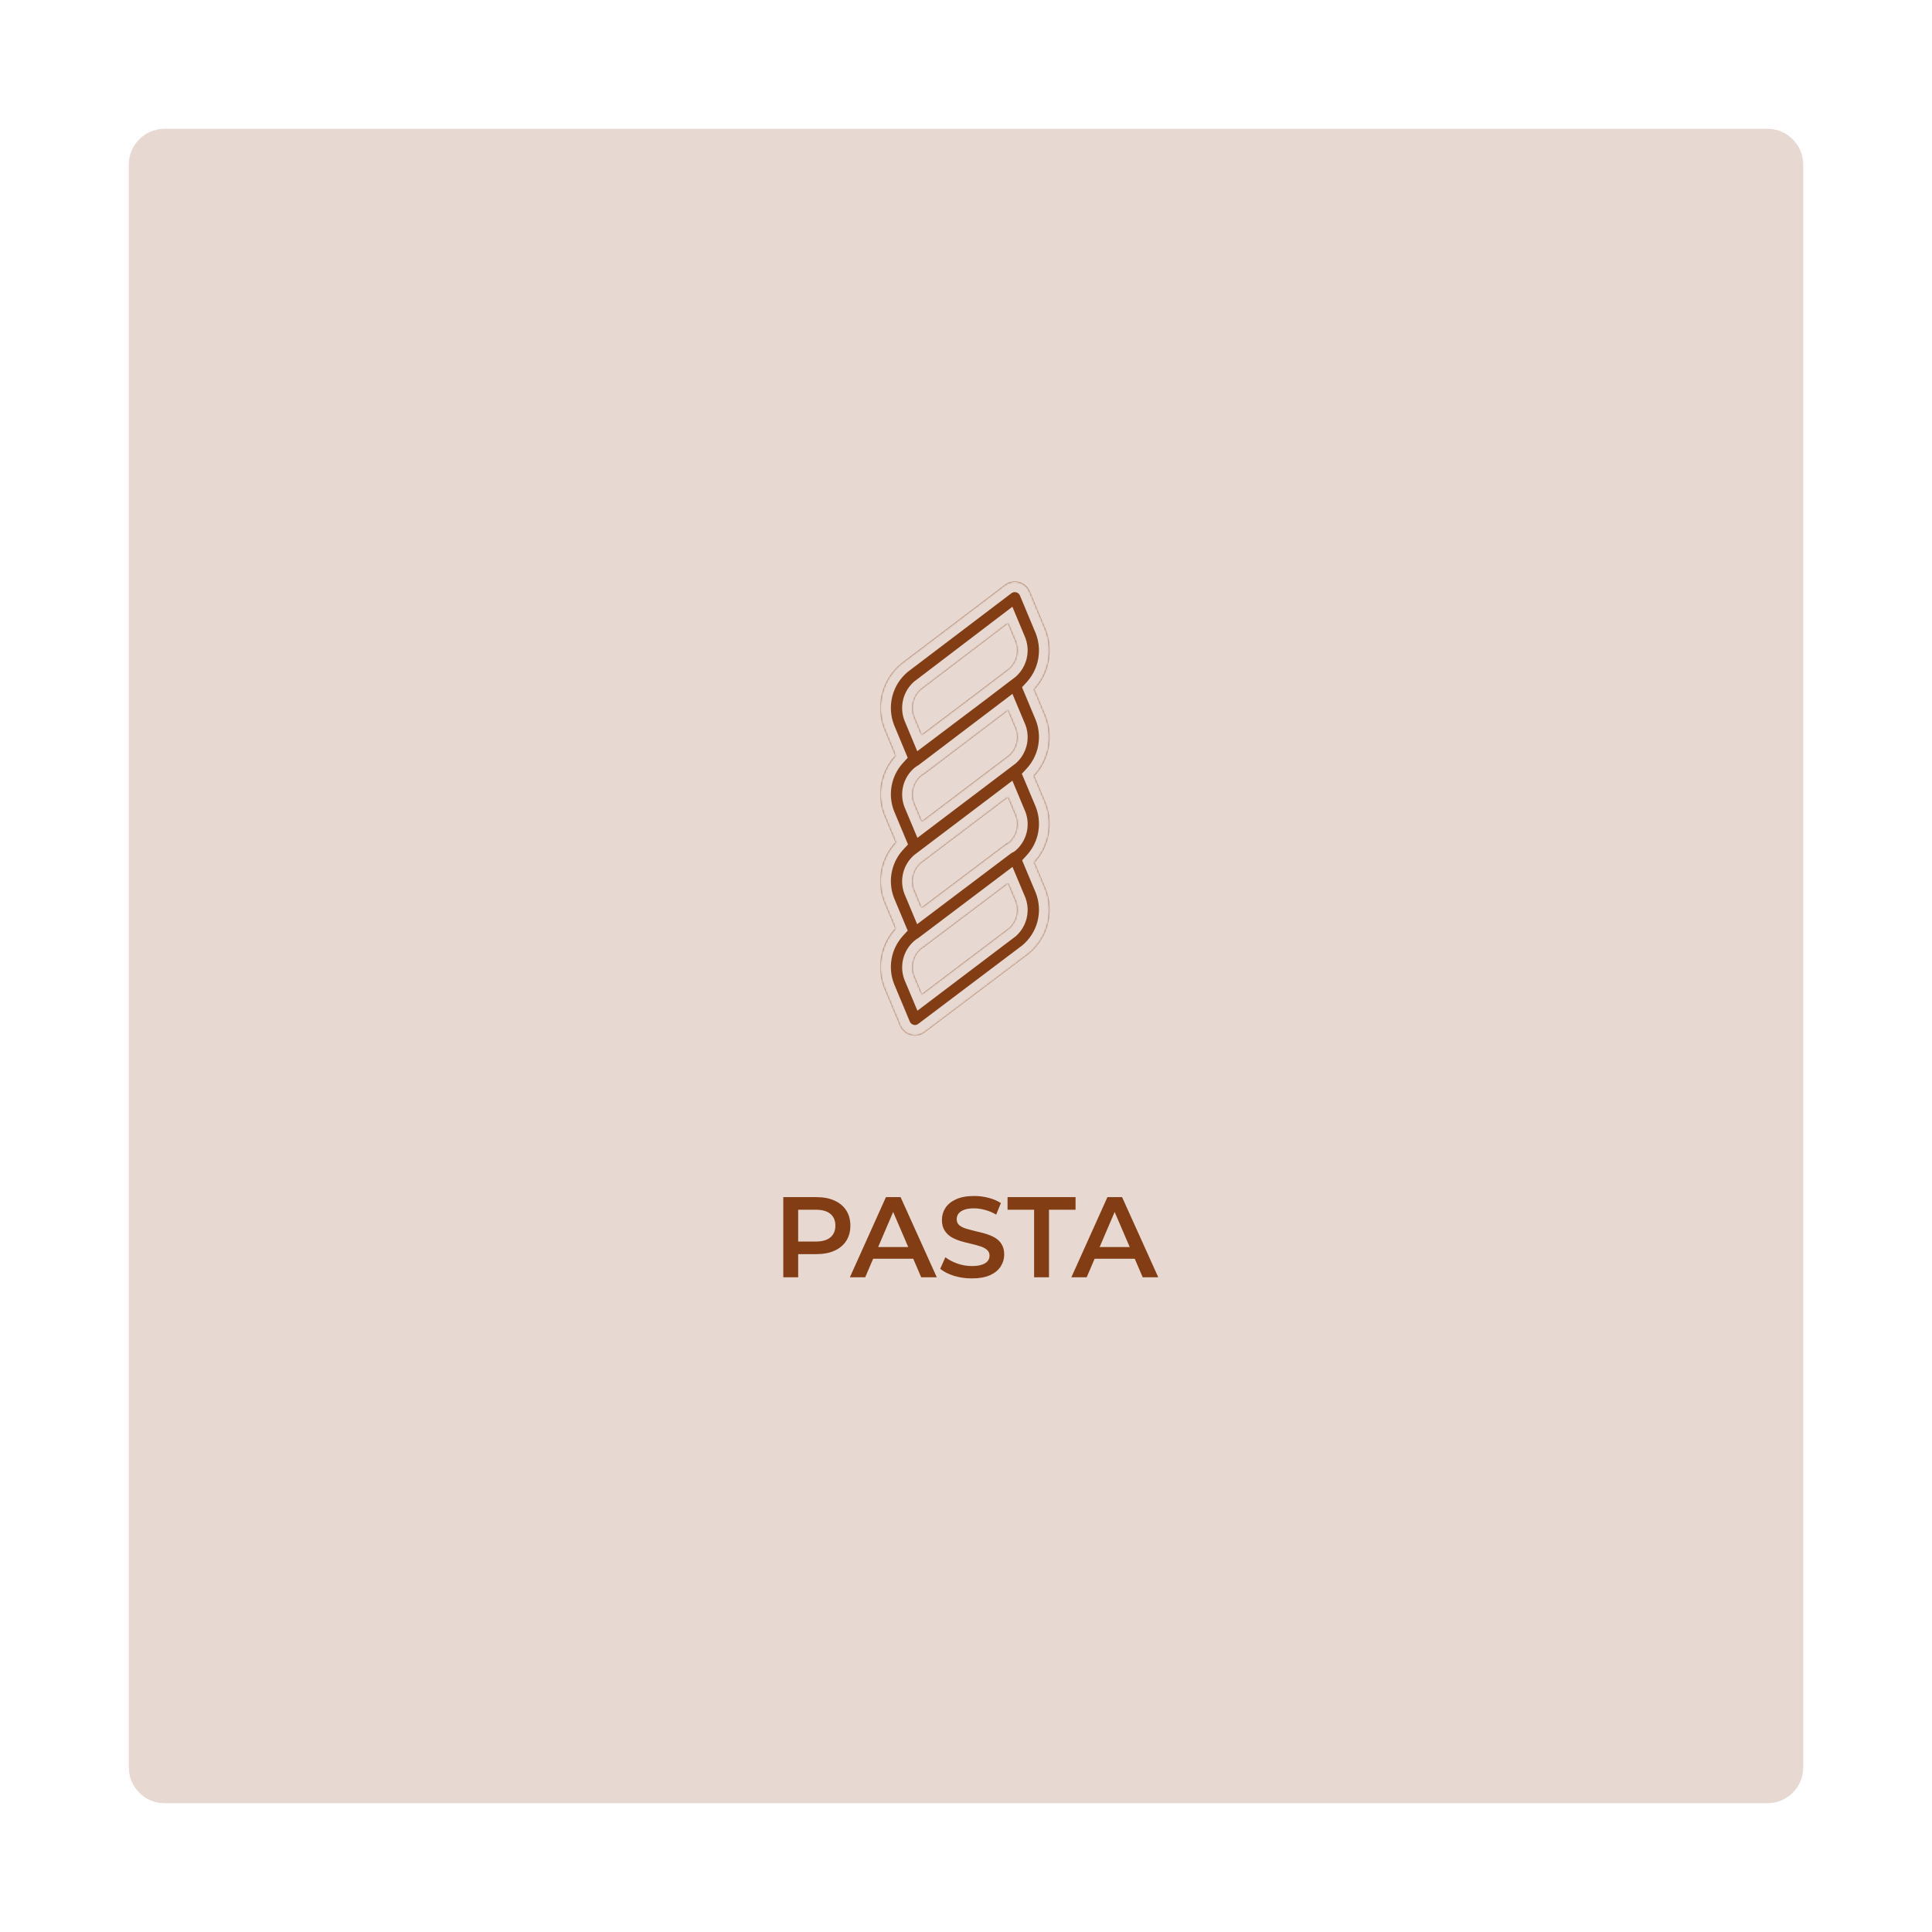 <svg width="1080" height="1080" viewBox="0 0 1080 1080" fill="none" xmlns="http://www.w3.org/2000/svg">
<path d="M0 0H1080V1080H0V0Z" fill="white"/>
<path opacity="0.2" d="M72 92C72 80.954 80.954 72 92 72H988C999.046 72 1008 80.954 1008 92V988C1008 999.046 999.046 1008 988 1008H92C80.954 1008 72 999.046 72 988V92Z" fill="#88431D"/>
<path d="M437.86 714V669.2H456.292C460.26 669.2 463.652 669.84 466.468 671.12C469.326 672.4 471.524 674.235 473.06 676.624C474.596 679.013 475.364 681.851 475.364 685.136C475.364 688.421 474.596 691.259 473.06 693.648C471.524 696.037 469.326 697.872 466.468 699.152C463.652 700.432 460.26 701.072 456.292 701.072H442.468L446.18 697.168V714H437.86ZM446.18 698.064L442.468 694.032H455.908C459.577 694.032 462.329 693.264 464.164 691.728C466.041 690.149 466.98 687.952 466.98 685.136C466.98 682.277 466.041 680.08 464.164 678.544C462.329 677.008 459.577 676.24 455.908 676.24H442.468L446.18 672.144V698.064ZM475.086 714L495.246 669.2H503.438L523.662 714H514.958L497.614 673.616H500.942L483.662 714H475.086ZM484.366 703.632L486.606 697.104H510.798L513.038 703.632H484.366ZM543.248 714.64C539.749 714.64 536.4 714.149 533.2 713.168C530 712.144 527.461 710.843 525.584 709.264L528.464 702.8C530.256 704.208 532.474 705.381 535.12 706.32C537.765 707.259 540.474 707.728 543.248 707.728C545.594 707.728 547.493 707.472 548.944 706.96C550.394 706.448 551.461 705.765 552.144 704.912C552.826 704.016 553.168 703.013 553.168 701.904C553.168 700.539 552.677 699.451 551.696 698.64C550.714 697.787 549.434 697.125 547.856 696.656C546.32 696.144 544.592 695.675 542.672 695.248C540.794 694.821 538.896 694.331 536.976 693.776C535.098 693.179 533.37 692.432 531.792 691.536C530.256 690.597 528.997 689.36 528.016 687.824C527.034 686.288 526.544 684.325 526.544 681.936C526.544 679.504 527.184 677.285 528.464 675.28C529.786 673.232 531.77 671.611 534.416 670.416C537.104 669.179 540.496 668.56 544.592 668.56C547.28 668.56 549.946 668.901 552.592 669.584C555.237 670.267 557.541 671.248 559.504 672.528L556.88 678.992C554.874 677.797 552.805 676.923 550.672 676.368C548.538 675.771 546.49 675.472 544.528 675.472C542.224 675.472 540.346 675.749 538.896 676.304C537.488 676.859 536.442 677.584 535.76 678.48C535.12 679.376 534.8 680.4 534.8 681.552C534.8 682.917 535.269 684.027 536.208 684.88C537.189 685.691 538.448 686.331 539.984 686.8C541.562 687.269 543.312 687.739 545.232 688.208C547.152 688.635 549.05 689.125 550.928 689.68C552.848 690.235 554.576 690.96 556.112 691.856C557.69 692.752 558.949 693.968 559.888 695.504C560.869 697.04 561.36 698.981 561.36 701.328C561.36 703.717 560.698 705.936 559.376 707.984C558.096 709.989 556.112 711.611 553.424 712.848C550.736 714.043 547.344 714.64 543.248 714.64ZM578.073 714V676.24H563.225V669.2H601.241V676.24H586.393V714H578.073ZM598.899 714L619.059 669.2H627.251L647.475 714H638.771L621.427 673.616H624.755L607.475 714H598.899ZM608.179 703.632L610.419 697.104H634.611L636.851 703.632H608.179Z" fill="#823D14"/>
<mask id="path-4-inside-1_769_544" fill="white">
<path fill-rule="evenodd" clip-rule="evenodd" d="M515.668 433.386L514.794 434.048C512.785 435.853 511.362 438.219 510.707 440.842C510.053 443.464 510.197 446.223 511.121 448.762L515.382 458.914L563.97 422.13C565.979 420.325 567.403 417.959 568.057 415.337C568.712 412.715 568.568 409.956 567.643 407.417L563.414 397.341L517.041 432.528C516.607 432.856 516.148 433.143 515.668 433.386ZM578.337 385.404C581.872 381.55 584.431 376.864 585.76 371.742C587.47 365.151 587.052 358.182 584.567 351.846L575.718 330.649C575.185 329.35 574.36 328.193 573.309 327.269C572.258 326.345 571.009 325.678 569.659 325.322C568.315 324.955 566.906 324.901 565.538 325.164C564.171 325.426 562.88 325.999 561.764 326.839L503.748 370.861C498.496 375.164 494.743 381.042 493.033 387.641C491.322 394.241 491.745 401.217 494.238 407.558L500.406 422.367C496.897 426.188 494.357 430.827 493.035 435.894C491.324 442.448 491.743 449.377 494.228 455.677L500.555 470.808C496.969 474.662 494.374 479.364 493.034 484.505C491.324 491.063 491.743 497.996 494.232 504.3L500.395 519.008C496.891 522.823 494.354 527.456 493.033 532.516C491.323 539.071 491.744 546.001 494.235 552.299L503.047 573.373C503.758 575.038 504.939 576.459 506.447 577.459C507.954 578.459 509.722 578.995 511.53 579C513.529 578.968 515.463 578.284 517.038 577.051L575.056 533.285C580.301 529.009 584.05 523.172 585.76 516.619C587.47 510.066 587.052 503.137 584.567 496.838L578.394 482.138C581.899 478.314 584.438 473.673 585.759 468.605C587.469 462.048 587.052 455.117 584.57 448.812L578.246 433.784C581.827 429.932 584.418 425.235 585.759 420.099C587.468 413.546 587.053 406.618 584.573 400.317L578.337 385.404ZM515.909 529.833C516.287 529.622 516.652 529.384 517 529.12L563.446 494.056L567.639 504.047C568.563 506.586 568.708 509.344 568.053 511.966C567.399 514.588 565.975 516.953 563.967 518.758L515.386 555.536L511.126 545.385C510.201 542.846 510.057 540.088 510.711 537.466C511.366 534.844 512.789 532.478 514.798 530.674L515.909 529.833ZM563.711 470.96L563.969 470.765C565.986 468.966 567.414 466.601 568.069 463.977C568.724 461.354 568.575 458.594 567.641 456.056L563.38 445.871L514.796 482.642C512.779 484.44 511.35 486.805 510.695 489.429C510.04 492.052 510.189 494.813 511.124 497.35L515.237 507.183L561.763 472.087C562.366 471.631 563.02 471.253 563.711 470.96ZM547.383 386.301L563.968 373.672C565.976 371.857 567.399 369.478 568.054 366.84C568.708 364.203 568.564 361.429 567.64 358.875L563.38 348.665L514.8 385.658C512.784 387.467 511.355 389.847 510.7 392.486C510.045 395.126 510.194 397.903 511.129 400.455L515.316 410.492L547.383 386.301Z"/>
</mask>
<path fill-rule="evenodd" clip-rule="evenodd" d="M515.668 433.386L514.794 434.048C512.785 435.853 511.362 438.219 510.707 440.842C510.053 443.464 510.197 446.223 511.121 448.762L515.382 458.914L563.97 422.13C565.979 420.325 567.403 417.959 568.057 415.337C568.712 412.715 568.568 409.956 567.643 407.417L563.414 397.341L517.041 432.528C516.607 432.856 516.148 433.143 515.668 433.386ZM578.337 385.404C581.872 381.55 584.431 376.864 585.76 371.742C587.47 365.151 587.052 358.182 584.567 351.846L575.718 330.649C575.185 329.35 574.36 328.193 573.309 327.269C572.258 326.345 571.009 325.678 569.659 325.322C568.315 324.955 566.906 324.901 565.538 325.164C564.171 325.426 562.88 325.999 561.764 326.839L503.748 370.861C498.496 375.164 494.743 381.042 493.033 387.641C491.322 394.241 491.745 401.217 494.238 407.558L500.406 422.367C496.897 426.188 494.357 430.827 493.035 435.894C491.324 442.448 491.743 449.377 494.228 455.677L500.555 470.808C496.969 474.662 494.374 479.364 493.034 484.505C491.324 491.063 491.743 497.996 494.232 504.3L500.395 519.008C496.891 522.823 494.354 527.456 493.033 532.516C491.323 539.071 491.744 546.001 494.235 552.299L503.047 573.373C503.758 575.038 504.939 576.459 506.447 577.459C507.954 578.459 509.722 578.995 511.53 579C513.529 578.968 515.463 578.284 517.038 577.051L575.056 533.285C580.301 529.009 584.05 523.172 585.76 516.619C587.47 510.066 587.052 503.137 584.567 496.838L578.394 482.138C581.899 478.314 584.438 473.673 585.759 468.605C587.469 462.048 587.052 455.117 584.57 448.812L578.246 433.784C581.827 429.932 584.418 425.235 585.759 420.099C587.468 413.546 587.053 406.618 584.573 400.317L578.337 385.404ZM515.909 529.833C516.287 529.622 516.652 529.384 517 529.12L563.446 494.056L567.639 504.047C568.563 506.586 568.708 509.344 568.053 511.966C567.399 514.588 565.975 516.953 563.967 518.758L515.386 555.536L511.126 545.385C510.201 542.846 510.057 540.088 510.711 537.466C511.366 534.844 512.789 532.478 514.798 530.674L515.909 529.833ZM563.711 470.96L563.969 470.765C565.986 468.966 567.414 466.601 568.069 463.977C568.724 461.354 568.575 458.594 567.641 456.056L563.38 445.871L514.796 482.642C512.779 484.44 511.35 486.805 510.695 489.429C510.04 492.052 510.189 494.813 511.124 497.35L515.237 507.183L561.763 472.087C562.366 471.631 563.02 471.253 563.711 470.96ZM547.383 386.301L563.968 373.672C565.976 371.857 567.399 369.478 568.054 366.84C568.708 364.203 568.564 361.429 567.64 358.875L563.38 348.665L514.8 385.658C512.784 387.467 511.355 389.847 510.7 392.486C510.045 395.126 510.194 397.903 511.129 400.455L515.316 410.492L547.383 386.301Z" fill="#823D14"/>
<path d="M514.794 434.048L511.172 429.265L510.971 429.417L510.784 429.585L514.794 434.048ZM515.668 433.386L512.949 428.038L512.473 428.28L512.047 428.603L515.668 433.386ZM510.707 440.842L516.529 442.295L516.529 442.295L510.707 440.842ZM511.121 448.762L505.483 450.815L505.533 450.95L505.589 451.084L511.121 448.762ZM515.382 458.914L509.85 461.236L512.841 468.364L519.004 463.698L515.382 458.914ZM563.97 422.13L567.592 426.914L567.793 426.762L567.981 426.593L563.97 422.13ZM568.057 415.337L562.236 413.884L562.236 413.884L568.057 415.337ZM567.643 407.417L573.281 405.364L573.232 405.228L573.176 405.095L567.643 407.417ZM563.414 397.341L568.947 395.019L565.952 387.883L559.788 392.561L563.414 397.341ZM517.041 432.528L520.658 437.315L520.668 437.308L517.041 432.528ZM585.76 371.742L579.952 370.236L579.952 370.236L585.76 371.742ZM578.337 385.404L573.916 381.347L571.32 384.176L572.801 387.718L578.337 385.404ZM584.567 351.846L590.152 349.655L590.129 349.595L590.104 349.535L584.567 351.846ZM575.718 330.649L570.167 332.926L570.174 332.943L570.181 332.96L575.718 330.649ZM573.309 327.269L569.347 331.775L569.347 331.775L573.309 327.269ZM569.659 325.322L568.079 331.11L568.104 331.117L568.128 331.123L569.659 325.322ZM565.538 325.164L564.406 319.271L564.406 319.271L565.538 325.164ZM561.764 326.839L558.157 322.044L558.147 322.052L558.137 322.059L561.764 326.839ZM503.748 370.861L500.121 366.081L500.032 366.149L499.945 366.22L503.748 370.861ZM493.033 387.641L487.225 386.136L493.033 387.641ZM494.238 407.558L488.655 409.754L488.677 409.809L488.699 409.865L494.238 407.558ZM500.406 422.367L504.825 426.426L507.419 423.601L505.945 420.061L500.406 422.367ZM493.035 435.894L487.229 434.379L487.229 434.379L493.035 435.894ZM494.228 455.677L488.647 457.879L488.669 457.936L488.693 457.992L494.228 455.677ZM500.555 470.808L504.948 474.896L507.584 472.063L506.091 468.494L500.555 470.808ZM493.034 484.505L498.84 486.019L498.84 486.019L493.034 484.505ZM494.232 504.3L488.651 506.503L488.674 506.561L488.698 506.618L494.232 504.3ZM500.395 519.008L504.814 523.067L507.414 520.235L505.929 516.689L500.395 519.008ZM493.033 532.516L487.228 531.002L487.228 531.002L493.033 532.516ZM494.235 552.299L488.655 554.506L488.677 554.56L488.699 554.614L494.235 552.299ZM503.047 573.373L497.512 575.688L497.52 575.707L497.528 575.727L503.047 573.373ZM511.53 579L511.512 585L511.569 585L511.625 584.999L511.53 579ZM517.038 577.051L513.425 572.261L513.382 572.293L513.339 572.326L517.038 577.051ZM575.056 533.285L578.67 538.075L578.76 538.007L578.848 537.935L575.056 533.285ZM585.76 516.619L579.954 515.104L579.954 515.104L585.76 516.619ZM584.567 496.838L590.148 494.636L590.124 494.575L590.099 494.515L584.567 496.838ZM578.394 482.138L573.971 478.084L571.374 480.918L572.862 484.461L578.394 482.138ZM585.759 468.605L591.565 470.119L591.565 470.119L585.759 468.605ZM584.57 448.812L590.152 446.614L590.127 446.549L590.1 446.485L584.57 448.812ZM578.246 433.784L573.852 429.698L571.212 432.538L572.716 436.111L578.246 433.784ZM585.759 420.099L579.953 418.584L579.953 418.584L585.759 420.099ZM584.573 400.317L590.156 398.12L590.133 398.061L590.109 398.003L584.573 400.317ZM517 529.12L513.385 524.331L513.378 524.336L513.371 524.342L517 529.12ZM515.909 529.833L512.99 524.59L512.623 524.795L512.287 525.049L515.909 529.833ZM563.446 494.056L568.978 491.734L565.991 484.617L559.831 489.267L563.446 494.056ZM567.639 504.047L573.277 501.994L573.227 501.858L573.171 501.725L567.639 504.047ZM568.053 511.966L573.874 513.419L573.874 513.419L568.053 511.966ZM563.967 518.758L567.588 523.542L567.789 523.389L567.977 523.221L563.967 518.758ZM515.386 555.536L509.853 557.858L512.845 564.985L519.007 560.319L515.386 555.536ZM511.126 545.385L505.488 547.438L505.537 547.573L505.593 547.707L511.126 545.385ZM510.711 537.466L516.533 538.919L516.533 538.919L510.711 537.466ZM514.798 530.674L511.176 525.89L510.975 526.042L510.788 526.211L514.798 530.674ZM563.711 470.96L566.057 476.482L566.74 476.192L567.332 475.744L563.711 470.96ZM563.969 470.765L567.59 475.549L567.782 475.403L567.961 475.243L563.969 470.765ZM568.069 463.977L562.248 462.524L562.248 462.524L568.069 463.977ZM567.641 456.056L573.271 453.982L573.226 453.861L573.176 453.741L567.641 456.056ZM563.38 445.871L568.916 443.555L565.93 436.417L559.76 441.087L563.38 445.871ZM514.796 482.642L511.175 477.857L510.983 478.003L510.803 478.163L514.796 482.642ZM511.124 497.35L505.493 499.424L505.538 499.545L505.588 499.665L511.124 497.35ZM515.237 507.183L509.702 509.499L512.683 516.626L518.85 511.973L515.237 507.183ZM561.763 472.087L565.377 476.877L565.383 476.872L561.763 472.087ZM563.968 373.672L567.603 378.446L567.804 378.293L567.991 378.124L563.968 373.672ZM547.383 386.301L550.997 391.091L551.008 391.083L551.018 391.075L547.383 386.301ZM568.054 366.84L573.877 368.285L573.877 368.285L568.054 366.84ZM567.64 358.875L573.281 356.833L573.232 356.698L573.177 356.565L567.64 358.875ZM563.38 348.665L568.917 346.354L565.926 339.184L559.745 343.891L563.38 348.665ZM514.8 385.658L511.165 380.884L510.974 381.031L510.794 381.192L514.8 385.658ZM510.7 392.486L504.877 391.041L504.877 391.041L510.7 392.486ZM511.129 400.455L505.494 402.518L505.54 402.643L505.591 402.766L511.129 400.455ZM515.316 410.492L509.779 412.802L512.756 419.938L518.929 415.282L515.316 410.492ZM518.416 438.832L519.29 438.17L512.047 428.603L511.172 429.265L518.416 438.832ZM516.529 442.295C516.893 440.833 517.687 439.516 518.804 438.511L510.784 429.585C507.884 432.191 505.83 435.606 504.886 439.389L516.529 442.295ZM516.759 446.709C516.244 445.294 516.164 443.756 516.529 442.295L504.886 439.389C503.942 443.171 504.15 447.151 505.483 450.815L516.759 446.709ZM520.915 456.593L516.654 446.44L505.589 451.084L509.85 461.236L520.915 456.593ZM560.349 417.347L511.761 454.131L519.004 463.698L567.592 426.914L560.349 417.347ZM562.236 413.884C561.871 415.346 561.078 416.663 559.96 417.667L567.981 426.593C570.881 423.988 572.934 420.573 573.879 416.79L562.236 413.884ZM562.005 409.469C562.52 410.884 562.601 412.422 562.236 413.884L573.879 416.79C574.823 413.007 574.615 409.028 573.281 405.364L562.005 409.469ZM557.882 399.662L562.111 409.739L573.176 405.095L568.947 395.019L557.882 399.662ZM520.668 437.308L567.041 402.12L559.788 392.561L513.414 427.749L520.668 437.308ZM518.388 438.735C519.181 438.332 519.941 437.857 520.658 437.315L513.424 427.741C513.273 427.855 513.114 427.954 512.949 428.038L518.388 438.735ZM579.952 370.236C578.87 374.405 576.788 378.217 573.916 381.347L582.758 389.46C586.956 384.884 589.992 379.322 591.568 373.249L579.952 370.236ZM578.981 354.037C581.004 359.194 581.344 364.869 579.952 370.236L591.568 373.249C593.595 365.433 593.1 357.17 590.152 349.655L578.981 354.037ZM570.181 332.96L579.03 354.158L590.104 349.535L581.255 328.338L570.181 332.96ZM569.347 331.775C569.702 332.087 569.984 332.481 570.167 332.926L581.269 328.372C580.386 326.219 579.018 324.299 577.271 322.763L569.347 331.775ZM568.128 331.123C568.575 331.241 568.992 331.463 569.347 331.775L577.271 322.763C575.523 321.226 573.443 320.115 571.191 319.521L568.128 331.123ZM566.67 331.056C567.137 330.966 567.619 330.985 568.079 331.11L571.24 319.534C569.012 318.926 566.675 318.836 564.406 319.271L566.67 331.056ZM565.372 331.633C565.758 331.342 566.203 331.146 566.67 331.056L564.406 319.271C562.139 319.707 560.001 320.656 558.157 322.044L565.372 331.633ZM507.375 375.64L565.391 331.618L558.137 322.059L500.121 366.081L507.375 375.64ZM498.841 389.147C500.233 383.773 503.287 378.995 507.551 375.502L499.945 366.22C493.705 371.333 489.252 378.311 487.225 386.136L498.841 389.147ZM499.822 405.362C497.792 400.201 497.448 394.52 498.841 389.147L487.225 386.136C485.197 393.961 485.697 402.233 488.655 409.754L499.822 405.362ZM505.945 420.061L499.777 405.251L488.699 409.865L494.867 424.674L505.945 420.061ZM498.84 437.408C499.914 433.294 501.977 429.527 504.825 426.426L495.987 418.309C491.818 422.849 488.8 428.36 487.229 434.379L498.84 437.408ZM499.809 453.476C497.791 448.359 497.451 442.731 498.84 437.408L487.229 434.379C485.198 442.164 485.694 450.395 488.647 457.879L499.809 453.476ZM506.091 468.494L499.764 453.363L488.693 457.992L495.02 473.123L506.091 468.494ZM498.84 486.019C499.928 481.843 502.036 478.025 504.948 474.896L496.163 466.721C491.902 471.3 488.82 476.885 487.228 482.991L498.84 486.019ZM499.813 502.097C497.792 496.977 497.451 491.346 498.84 486.019L487.228 482.991C485.197 490.781 485.695 499.015 488.651 506.503L499.813 502.097ZM505.929 516.689L499.765 501.981L488.698 506.618L494.861 521.327L505.929 516.689ZM495.976 514.95C491.811 519.484 488.797 524.99 487.228 531.002L498.839 534.031C499.911 529.923 501.971 526.163 504.814 523.067L495.976 514.95ZM487.228 531.002C485.196 538.789 485.696 547.022 488.655 554.506L499.814 550.093C497.792 544.979 497.45 539.353 498.839 534.031L487.228 531.002ZM488.699 554.614L497.512 575.688L508.583 571.058L499.77 549.984L488.699 554.614ZM497.528 575.727C498.698 578.469 500.644 580.81 503.13 582.459L509.764 572.459C509.234 572.108 508.817 571.608 508.566 571.019L497.528 575.727ZM503.13 582.459C505.616 584.108 508.53 584.991 511.512 585L511.548 573C510.913 572.998 510.293 572.81 509.764 572.459L503.13 582.459ZM511.625 584.999C514.933 584.947 518.132 583.814 520.737 581.775L513.339 572.326C512.794 572.754 512.125 572.99 511.435 573.001L511.625 584.999ZM520.651 581.841L578.67 538.075L571.443 528.495L513.425 572.261L520.651 581.841ZM578.848 537.935C585.081 532.854 589.534 525.918 591.565 518.134L579.954 515.104C578.565 520.426 575.522 525.165 571.265 528.635L578.848 537.935ZM591.565 518.134C593.597 510.349 593.1 502.119 590.148 494.636L578.985 499.04C581.003 504.155 581.343 509.782 579.954 515.104L591.565 518.134ZM590.099 494.515L583.926 479.815L572.862 484.461L579.034 499.161L590.099 494.515ZM579.954 467.091C578.88 471.208 576.818 474.978 573.971 478.084L582.817 486.192C586.981 481.649 589.996 476.137 591.565 470.119L579.954 467.091ZM578.987 451.011C581.004 456.133 581.343 461.764 579.954 467.091L591.565 470.119C593.596 462.332 593.1 454.101 590.152 446.614L578.987 451.011ZM572.716 436.111L579.039 451.139L590.1 446.485L583.777 431.457L572.716 436.111ZM579.953 418.584C578.864 422.756 576.76 426.571 573.852 429.698L582.64 437.869C586.895 433.293 589.972 427.714 591.564 421.614L579.953 418.584ZM578.99 402.514C581.004 407.633 581.342 413.261 579.953 418.584L591.564 421.614C593.595 413.831 593.101 405.604 590.156 398.12L578.99 402.514ZM572.801 387.718L579.038 402.632L590.109 398.003L583.872 383.089L572.801 387.718ZM513.371 524.342C513.249 524.434 513.122 524.517 512.99 524.59L518.827 535.075C519.452 534.727 520.054 534.334 520.629 533.898L513.371 524.342ZM559.831 489.267L513.385 524.331L520.615 533.908L567.061 498.845L559.831 489.267ZM557.913 496.378L562.106 506.369L573.171 501.725L568.978 491.734L557.913 496.378ZM562.001 506.099C562.516 507.514 562.596 509.051 562.232 510.513L573.874 513.419C574.819 509.636 574.611 505.657 573.277 501.994L562.001 506.099ZM562.232 510.513C561.867 511.974 561.074 513.291 559.957 514.295L567.977 523.221C570.877 520.615 572.93 517.201 573.874 513.419L562.232 510.513ZM560.345 513.974L511.764 550.752L519.007 560.319L567.588 523.542L560.345 513.974ZM520.918 553.214L516.658 543.063L505.593 547.707L509.853 557.858L520.918 553.214ZM516.764 543.332C516.249 541.918 516.168 540.38 516.533 538.919L504.89 536.013C503.946 539.795 504.154 543.774 505.488 547.438L516.764 543.332ZM516.533 538.919C516.898 537.458 517.69 536.141 518.808 535.137L510.788 526.211C507.888 528.816 505.834 532.23 504.89 536.013L516.533 538.919ZM518.419 535.458L519.53 534.616L512.287 525.049L511.176 525.89L518.419 535.458ZM567.332 475.744L567.59 475.549L560.348 465.98L560.09 466.175L567.332 475.744ZM567.961 475.243C570.879 472.642 572.944 469.222 573.891 465.431L562.248 462.524C561.885 463.98 561.092 465.291 559.976 466.286L567.961 475.243ZM573.891 465.431C574.837 461.64 574.622 457.651 573.271 453.982L562.011 458.13C562.529 459.537 562.612 461.068 562.248 462.524L573.891 465.431ZM573.176 453.741L568.916 443.555L557.845 448.186L562.106 458.372L573.176 453.741ZM559.76 441.087L511.175 477.857L518.417 487.426L567.001 450.655L559.76 441.087ZM510.803 478.163C507.885 480.764 505.82 484.184 504.874 487.975L516.516 490.882C516.88 489.426 517.672 488.116 518.789 487.12L510.803 478.163ZM504.874 487.975C503.927 491.766 504.142 495.756 505.493 499.424L516.754 495.276C516.236 493.87 516.153 492.338 516.516 490.882L504.874 487.975ZM505.588 499.665L509.702 509.499L520.772 504.868L516.659 495.035L505.588 499.665ZM558.15 467.297L511.624 502.393L518.85 511.973L565.377 476.877L558.15 467.297ZM561.365 465.437C560.223 465.922 559.14 466.548 558.144 467.301L565.383 476.872C565.591 476.714 565.818 476.584 566.057 476.482L561.365 465.437ZM560.333 368.899L543.748 381.528L551.018 391.075L567.603 378.446L560.333 368.899ZM562.23 365.395C561.862 366.878 561.064 368.209 559.945 369.221L567.991 378.124C570.889 375.505 572.936 372.077 573.877 368.285L562.23 365.395ZM561.998 360.917C562.517 362.352 562.598 363.912 562.23 365.395L573.877 368.285C574.818 364.494 574.611 360.506 573.281 356.833L561.998 360.917ZM557.842 350.975L562.102 361.185L573.177 356.565L568.917 346.354L557.842 350.975ZM518.436 390.432L567.015 353.438L559.745 343.891L511.165 380.884L518.436 390.432ZM516.523 393.931C516.89 392.453 517.689 391.128 518.807 390.124L510.794 381.192C507.879 383.807 505.82 387.24 504.877 391.041L516.523 393.931ZM516.763 398.393C516.24 396.965 516.156 395.41 516.523 393.931L504.877 391.041C503.934 394.841 504.148 398.84 505.494 402.518L516.763 398.393ZM520.853 408.181L516.666 398.145L505.591 402.766L509.779 412.802L520.853 408.181ZM543.77 381.511L511.703 405.702L518.929 415.282L550.997 391.091L543.77 381.511Z" fill="#E7D9D2" mask="url(#path-4-inside-1_769_544)"/>
</svg>
